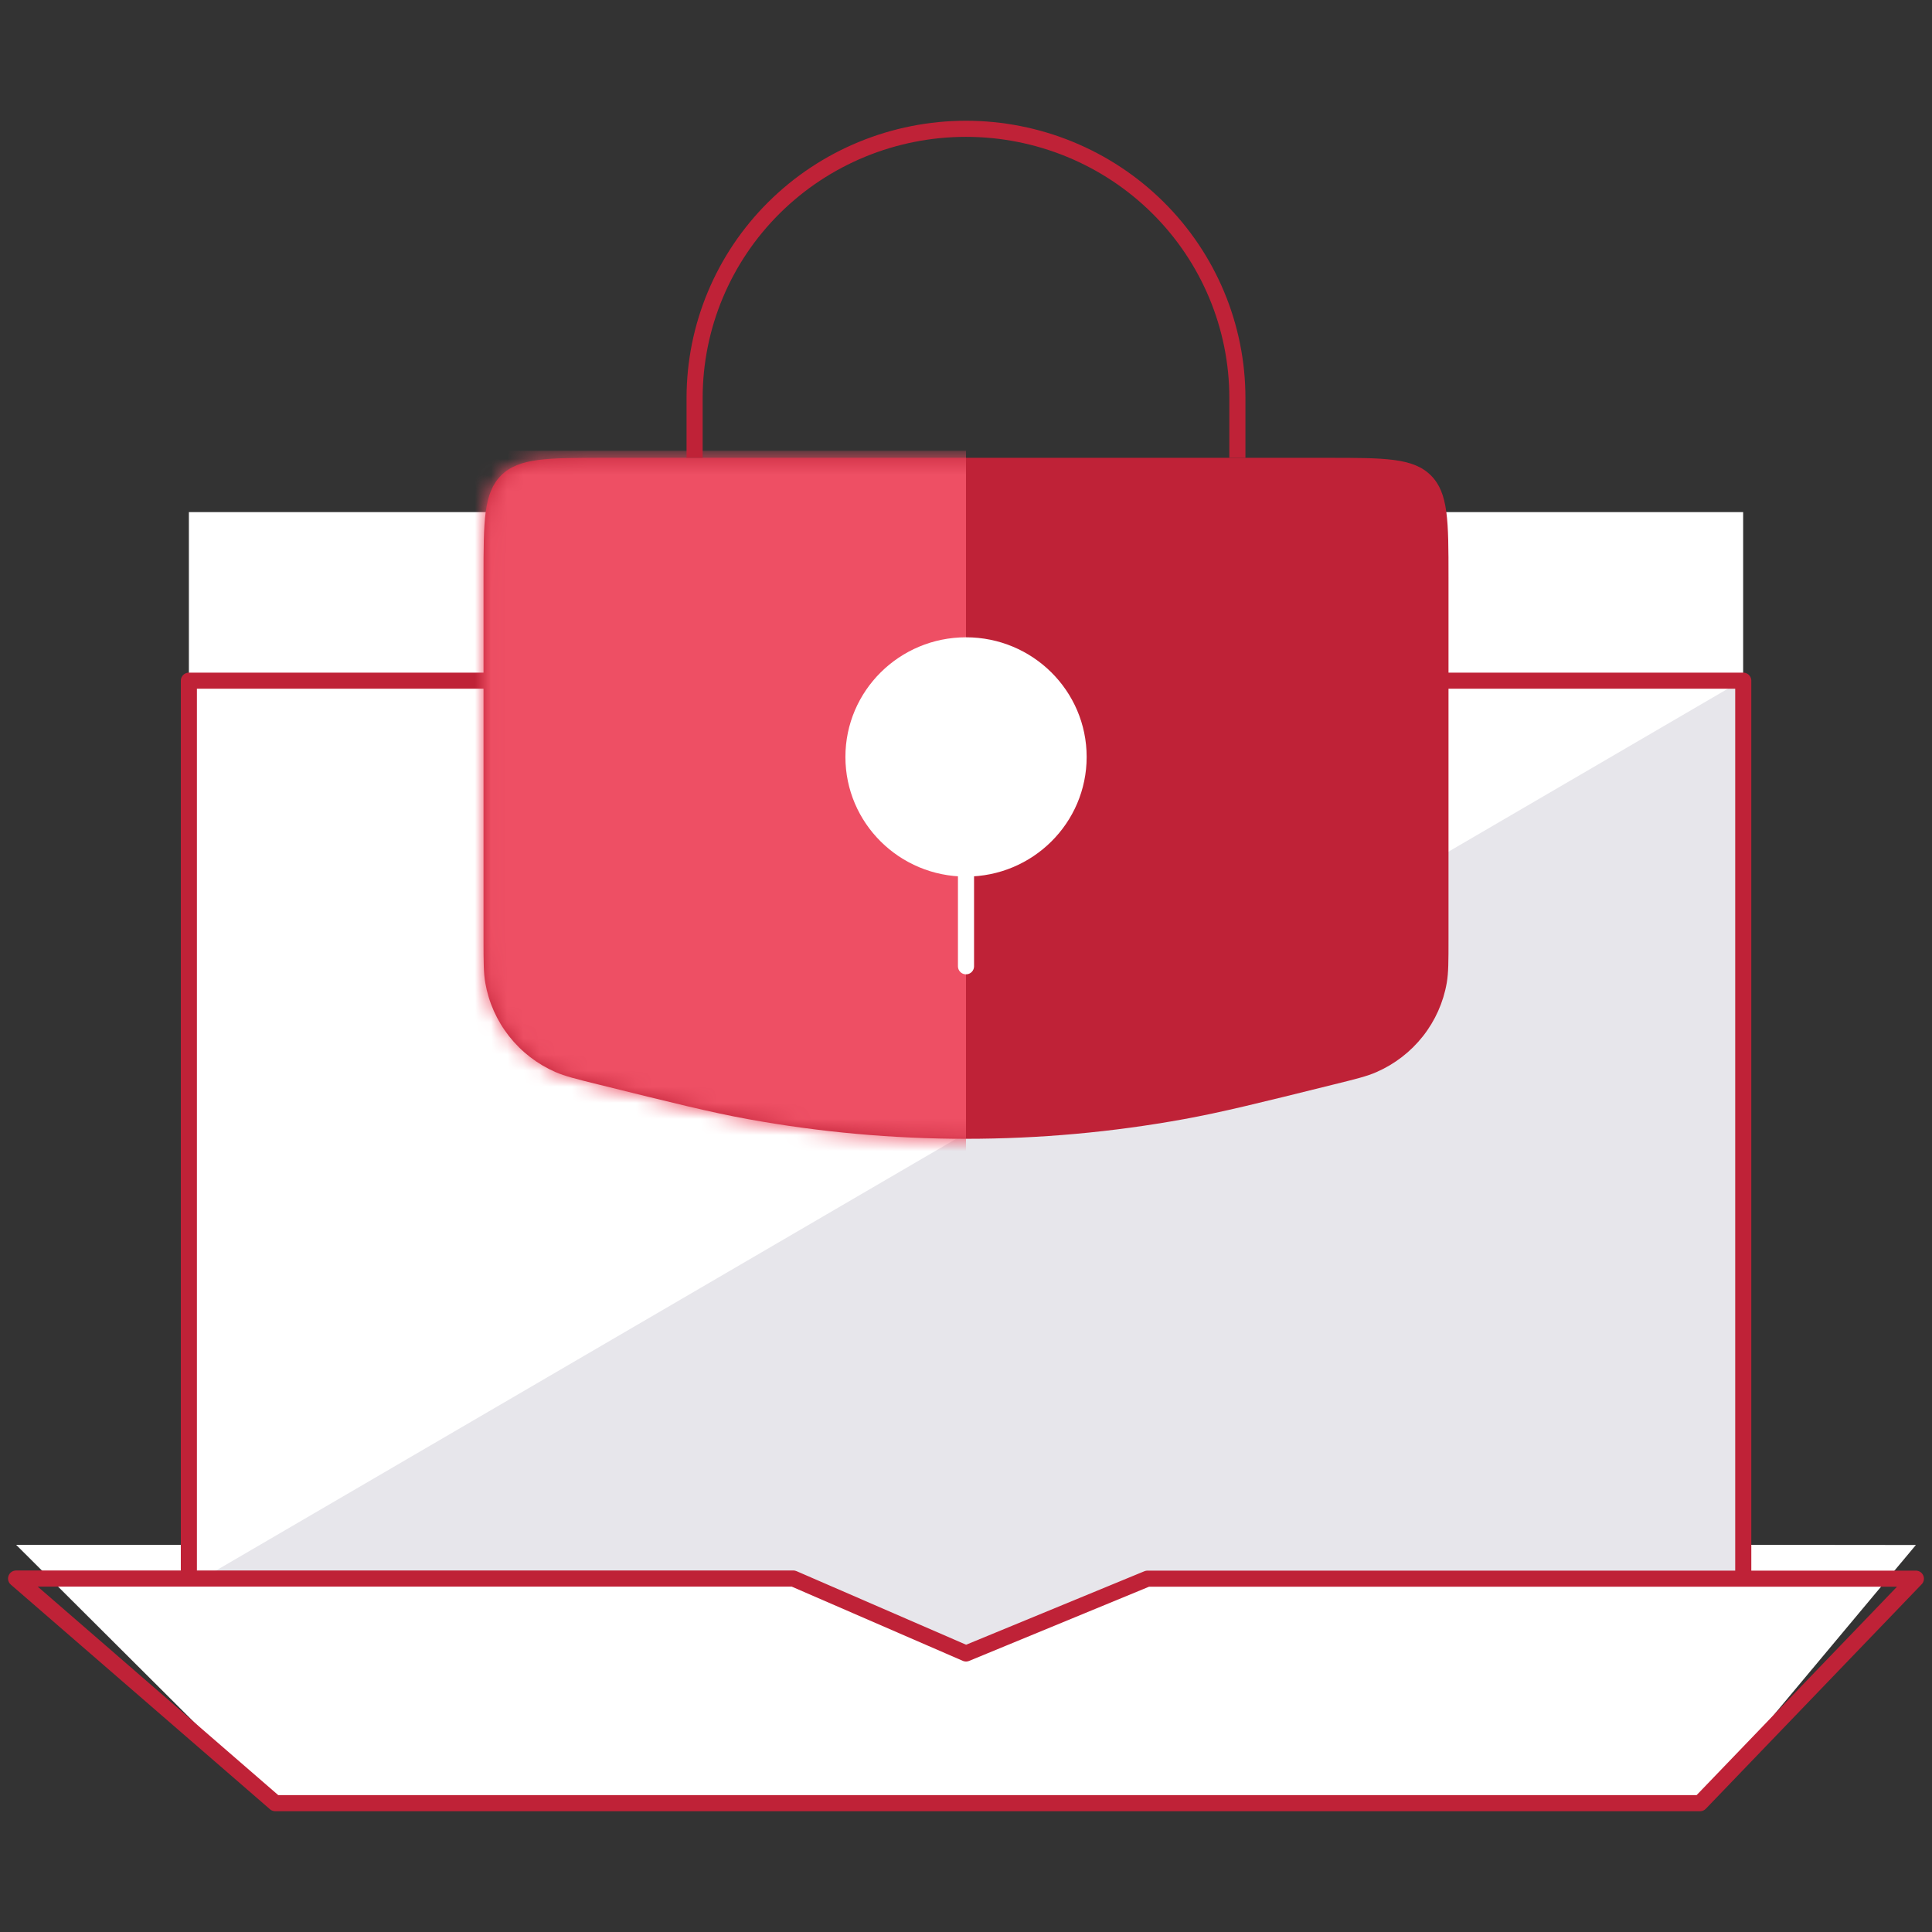 <svg width="120" height="120" viewBox="0 0 120 120" fill="none" xmlns="http://www.w3.org/2000/svg">
<rect x="0" y="0" width="120" height="120" fill="#333333" stroke="none"/>
<path d="M108.27 95.951V31.807H11.732V95.951H1.002L17.102 112H105.59L119 95.962L108.27 95.951Z" fill="white"/>
<path d="M108.181 98.472H70.702L59.996 103.161L49.29 98.481H11.816L108.176 42.279L108.181 98.472Z" fill="#E7E6EB"/>
<path d="M49.276 42.279H11.731V98.046M108.277 98.046V42.279H70.728M1 98.046H49.276L60.002 102.7L71.268 98.055H118.998L105.592 111.999H17.097L1 98.046Z" stroke="#BF2237" stroke-miterlimit="10" stroke-linecap="round" stroke-linejoin="round"/>
<path d="M30.033 35.867C30.033 32.363 30.033 30.613 31.131 29.524C32.228 28.436 33.993 28.436 37.525 28.436H82.477C86.009 28.436 87.774 28.436 88.871 29.524C89.969 30.613 89.969 32.363 89.969 35.867V58.301C89.969 59.713 89.969 60.422 89.86 61.05C89.65 62.258 89.142 63.396 88.381 64.362C87.62 65.328 86.63 66.092 85.5 66.587C84.915 66.847 84.222 67.018 82.84 67.359C78.203 68.511 75.884 69.083 73.565 69.507C64.597 71.142 55.405 71.142 46.433 69.507C44.118 69.083 41.799 68.507 37.166 67.359C35.779 67.018 35.087 66.843 34.506 66.59C33.373 66.096 32.382 65.33 31.621 64.363C30.859 63.396 30.351 62.256 30.142 61.047C30.033 60.426 30.033 59.72 30.033 58.297V35.867Z" fill="#BF2237"/>
<mask id="mask0_6450_8182" style="mask-type:alpha" maskUnits="userSpaceOnUse" x="30" y="28" width="60" height="43">
<path d="M30.033 35.867C30.033 32.363 30.033 30.613 31.131 29.524C32.228 28.436 33.993 28.436 37.525 28.436H82.477C86.009 28.436 87.774 28.436 88.871 29.524C89.969 30.613 89.969 32.363 89.969 35.867V58.301C89.969 59.713 89.969 60.422 89.86 61.05C89.65 62.258 89.142 63.396 88.381 64.362C87.62 65.328 86.63 66.092 85.5 66.587C84.915 66.847 84.222 67.018 82.84 67.359C78.203 68.511 75.884 69.083 73.565 69.507C64.597 71.142 55.405 71.142 46.433 69.507C44.118 69.083 41.799 68.507 37.166 67.359C35.779 67.018 35.087 66.843 34.506 66.59C33.373 66.096 32.382 65.33 31.621 64.363C30.859 63.396 30.351 62.256 30.142 61.047C30.033 60.426 30.033 59.72 30.033 58.297V35.867Z" fill="#0B0C0D"/>
</mask>
<g mask="url(#mask0_6450_8182)">
<rect x="29" y="28" width="31" height="44" fill="#EE4F64"/>
</g>
<path d="M76.856 28.435V24.72C76.856 20.285 75.08 16.033 71.919 12.897C68.758 9.762 64.47 8 59.999 8C55.529 8 51.241 9.762 48.08 12.897C44.919 16.033 43.143 20.285 43.143 24.72V28.435" stroke="#BF2237"/>
<path d="M60.002 54.446C64.139 54.446 67.494 51.119 67.494 47.015C67.494 42.911 64.139 39.584 60.002 39.584C55.864 39.584 52.51 42.911 52.51 47.015C52.51 51.119 55.864 54.446 60.002 54.446Z" fill="white"/>
<path d="M60 50.728V60.017" stroke="white" stroke-linecap="round"/>
</svg>

